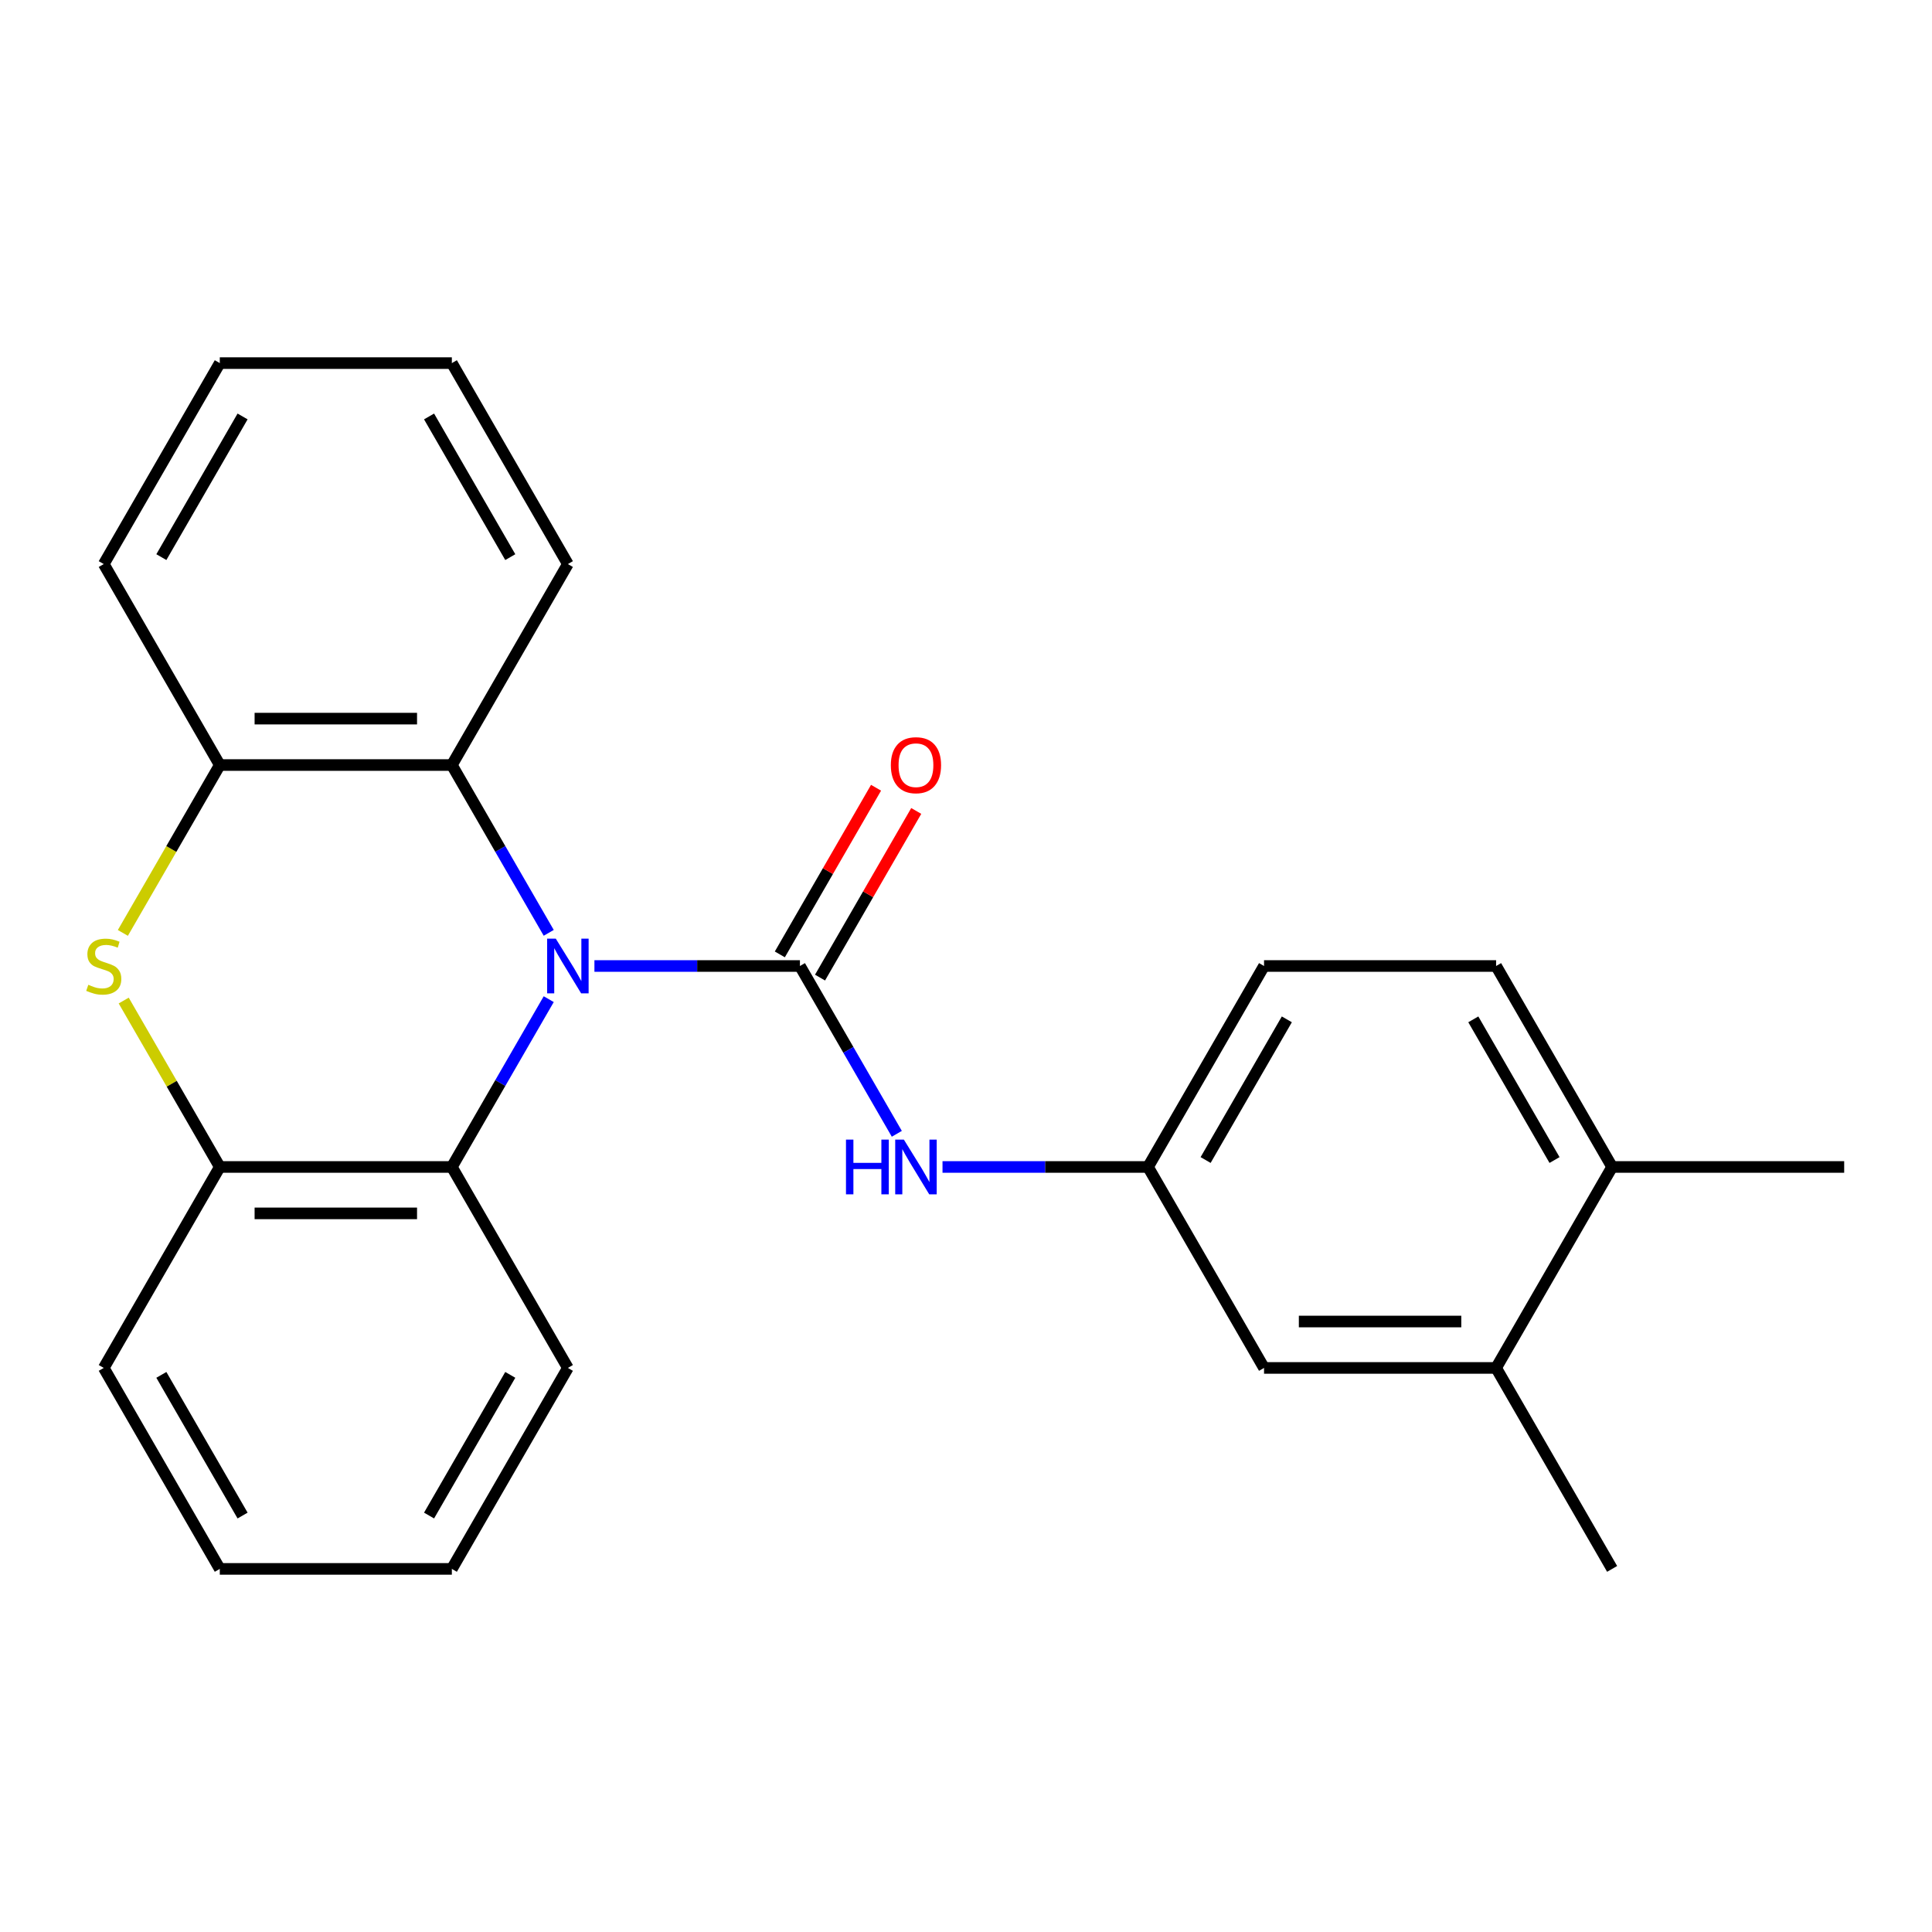 <?xml version='1.0' encoding='iso-8859-1'?>
<svg version='1.1' baseProfile='full'
              xmlns='http://www.w3.org/2000/svg'
                      xmlns:rdkit='http://www.rdkit.org/xml'
                      xmlns:xlink='http://www.w3.org/1999/xlink'
                  xml:space='preserve'
width='1000px' height='1000px' viewBox='0 0 1000 1000'>
<!-- END OF HEADER -->
<rect style='opacity:1.0;fill:#FFFFFF;stroke:none' width='1000' height='1000' x='0' y='0'> </rect>
<path class='bond-0' d='M 307.674,500 L 360.859,500' style='fill:none;fill-rule:evenodd;stroke:#0000FF;stroke-width:6px;stroke-linecap:butt;stroke-linejoin:miter;stroke-opacity:1' />
<path class='bond-0' d='M 360.859,500 L 414.043,500' style='fill:none;fill-rule:evenodd;stroke:#000000;stroke-width:6px;stroke-linecap:butt;stroke-linejoin:miter;stroke-opacity:1' />
<path class='bond-2' d='M 284.023,517.163 L 258.949,560.591' style='fill:none;fill-rule:evenodd;stroke:#0000FF;stroke-width:6px;stroke-linecap:butt;stroke-linejoin:miter;stroke-opacity:1' />
<path class='bond-2' d='M 258.949,560.591 L 233.876,604.02' style='fill:none;fill-rule:evenodd;stroke:#000000;stroke-width:6px;stroke-linecap:butt;stroke-linejoin:miter;stroke-opacity:1' />
<path class='bond-3' d='M 284.023,482.837 L 258.949,439.409' style='fill:none;fill-rule:evenodd;stroke:#0000FF;stroke-width:6px;stroke-linecap:butt;stroke-linejoin:miter;stroke-opacity:1' />
<path class='bond-3' d='M 258.949,439.409 L 233.876,395.98' style='fill:none;fill-rule:evenodd;stroke:#000000;stroke-width:6px;stroke-linecap:butt;stroke-linejoin:miter;stroke-opacity:1' />
<path class='bond-6' d='M 414.043,500 L 439.117,543.428' style='fill:none;fill-rule:evenodd;stroke:#000000;stroke-width:6px;stroke-linecap:butt;stroke-linejoin:miter;stroke-opacity:1' />
<path class='bond-6' d='M 439.117,543.428 L 464.19,586.857' style='fill:none;fill-rule:evenodd;stroke:#0000FF;stroke-width:6px;stroke-linecap:butt;stroke-linejoin:miter;stroke-opacity:1' />
<path class='bond-7' d='M 424.445,506.006 L 449.345,462.877' style='fill:none;fill-rule:evenodd;stroke:#000000;stroke-width:6px;stroke-linecap:butt;stroke-linejoin:miter;stroke-opacity:1' />
<path class='bond-7' d='M 449.345,462.877 L 474.246,419.749' style='fill:none;fill-rule:evenodd;stroke:#FF0000;stroke-width:6px;stroke-linecap:butt;stroke-linejoin:miter;stroke-opacity:1' />
<path class='bond-7' d='M 403.641,493.994 L 428.541,450.866' style='fill:none;fill-rule:evenodd;stroke:#000000;stroke-width:6px;stroke-linecap:butt;stroke-linejoin:miter;stroke-opacity:1' />
<path class='bond-7' d='M 428.541,450.866 L 453.442,407.738' style='fill:none;fill-rule:evenodd;stroke:#FF0000;stroke-width:6px;stroke-linecap:butt;stroke-linejoin:miter;stroke-opacity:1' />
<path class='bond-1' d='M 63.594,482.877 L 88.679,439.429' style='fill:none;fill-rule:evenodd;stroke:#CCCC00;stroke-width:6px;stroke-linecap:butt;stroke-linejoin:miter;stroke-opacity:1' />
<path class='bond-1' d='M 88.679,439.429 L 113.764,395.98' style='fill:none;fill-rule:evenodd;stroke:#000000;stroke-width:6px;stroke-linecap:butt;stroke-linejoin:miter;stroke-opacity:1' />
<path class='bond-24' d='M 64.033,517.883 L 88.899,560.951' style='fill:none;fill-rule:evenodd;stroke:#CCCC00;stroke-width:6px;stroke-linecap:butt;stroke-linejoin:miter;stroke-opacity:1' />
<path class='bond-24' d='M 88.899,560.951 L 113.764,604.02' style='fill:none;fill-rule:evenodd;stroke:#000000;stroke-width:6px;stroke-linecap:butt;stroke-linejoin:miter;stroke-opacity:1' />
<path class='bond-5' d='M 233.876,604.02 L 113.764,604.02' style='fill:none;fill-rule:evenodd;stroke:#000000;stroke-width:6px;stroke-linecap:butt;stroke-linejoin:miter;stroke-opacity:1' />
<path class='bond-5' d='M 215.859,628.042 L 131.781,628.042' style='fill:none;fill-rule:evenodd;stroke:#000000;stroke-width:6px;stroke-linecap:butt;stroke-linejoin:miter;stroke-opacity:1' />
<path class='bond-15' d='M 233.876,604.02 L 293.932,708.039' style='fill:none;fill-rule:evenodd;stroke:#000000;stroke-width:6px;stroke-linecap:butt;stroke-linejoin:miter;stroke-opacity:1' />
<path class='bond-4' d='M 233.876,395.98 L 113.764,395.98' style='fill:none;fill-rule:evenodd;stroke:#000000;stroke-width:6px;stroke-linecap:butt;stroke-linejoin:miter;stroke-opacity:1' />
<path class='bond-4' d='M 215.859,371.958 L 131.781,371.958' style='fill:none;fill-rule:evenodd;stroke:#000000;stroke-width:6px;stroke-linecap:butt;stroke-linejoin:miter;stroke-opacity:1' />
<path class='bond-14' d='M 233.876,395.98 L 293.932,291.961' style='fill:none;fill-rule:evenodd;stroke:#000000;stroke-width:6px;stroke-linecap:butt;stroke-linejoin:miter;stroke-opacity:1' />
<path class='bond-16' d='M 113.764,395.98 L 53.708,291.961' style='fill:none;fill-rule:evenodd;stroke:#000000;stroke-width:6px;stroke-linecap:butt;stroke-linejoin:miter;stroke-opacity:1' />
<path class='bond-17' d='M 113.764,604.02 L 53.708,708.039' style='fill:none;fill-rule:evenodd;stroke:#000000;stroke-width:6px;stroke-linecap:butt;stroke-linejoin:miter;stroke-opacity:1' />
<path class='bond-9' d='M 487.842,604.02 L 541.026,604.02' style='fill:none;fill-rule:evenodd;stroke:#0000FF;stroke-width:6px;stroke-linecap:butt;stroke-linejoin:miter;stroke-opacity:1' />
<path class='bond-9' d='M 541.026,604.02 L 594.211,604.02' style='fill:none;fill-rule:evenodd;stroke:#000000;stroke-width:6px;stroke-linecap:butt;stroke-linejoin:miter;stroke-opacity:1' />
<path class='bond-8' d='M 774.378,708.039 L 654.266,708.039' style='fill:none;fill-rule:evenodd;stroke:#000000;stroke-width:6px;stroke-linecap:butt;stroke-linejoin:miter;stroke-opacity:1' />
<path class='bond-8' d='M 756.361,684.017 L 672.283,684.017' style='fill:none;fill-rule:evenodd;stroke:#000000;stroke-width:6px;stroke-linecap:butt;stroke-linejoin:miter;stroke-opacity:1' />
<path class='bond-18' d='M 774.378,708.039 L 834.434,812.059' style='fill:none;fill-rule:evenodd;stroke:#000000;stroke-width:6px;stroke-linecap:butt;stroke-linejoin:miter;stroke-opacity:1' />
<path class='bond-27' d='M 774.378,708.039 L 834.434,604.02' style='fill:none;fill-rule:evenodd;stroke:#000000;stroke-width:6px;stroke-linecap:butt;stroke-linejoin:miter;stroke-opacity:1' />
<path class='bond-10' d='M 594.211,604.02 L 654.266,708.039' style='fill:none;fill-rule:evenodd;stroke:#000000;stroke-width:6px;stroke-linecap:butt;stroke-linejoin:miter;stroke-opacity:1' />
<path class='bond-13' d='M 594.211,604.02 L 654.266,500' style='fill:none;fill-rule:evenodd;stroke:#000000;stroke-width:6px;stroke-linecap:butt;stroke-linejoin:miter;stroke-opacity:1' />
<path class='bond-13' d='M 624.023,600.428 L 666.062,527.614' style='fill:none;fill-rule:evenodd;stroke:#000000;stroke-width:6px;stroke-linecap:butt;stroke-linejoin:miter;stroke-opacity:1' />
<path class='bond-11' d='M 834.434,604.02 L 774.378,500' style='fill:none;fill-rule:evenodd;stroke:#000000;stroke-width:6px;stroke-linecap:butt;stroke-linejoin:miter;stroke-opacity:1' />
<path class='bond-11' d='M 804.622,600.428 L 762.582,527.614' style='fill:none;fill-rule:evenodd;stroke:#000000;stroke-width:6px;stroke-linecap:butt;stroke-linejoin:miter;stroke-opacity:1' />
<path class='bond-19' d='M 834.434,604.02 L 954.545,604.02' style='fill:none;fill-rule:evenodd;stroke:#000000;stroke-width:6px;stroke-linecap:butt;stroke-linejoin:miter;stroke-opacity:1' />
<path class='bond-12' d='M 774.378,500 L 654.266,500' style='fill:none;fill-rule:evenodd;stroke:#000000;stroke-width:6px;stroke-linecap:butt;stroke-linejoin:miter;stroke-opacity:1' />
<path class='bond-21' d='M 293.932,291.961 L 233.876,187.941' style='fill:none;fill-rule:evenodd;stroke:#000000;stroke-width:6px;stroke-linecap:butt;stroke-linejoin:miter;stroke-opacity:1' />
<path class='bond-21' d='M 264.119,288.369 L 222.08,215.555' style='fill:none;fill-rule:evenodd;stroke:#000000;stroke-width:6px;stroke-linecap:butt;stroke-linejoin:miter;stroke-opacity:1' />
<path class='bond-20' d='M 293.932,708.039 L 233.876,812.059' style='fill:none;fill-rule:evenodd;stroke:#000000;stroke-width:6px;stroke-linecap:butt;stroke-linejoin:miter;stroke-opacity:1' />
<path class='bond-20' d='M 264.119,711.631 L 222.08,784.445' style='fill:none;fill-rule:evenodd;stroke:#000000;stroke-width:6px;stroke-linecap:butt;stroke-linejoin:miter;stroke-opacity:1' />
<path class='bond-25' d='M 53.708,291.961 L 113.764,187.941' style='fill:none;fill-rule:evenodd;stroke:#000000;stroke-width:6px;stroke-linecap:butt;stroke-linejoin:miter;stroke-opacity:1' />
<path class='bond-25' d='M 83.521,288.369 L 125.56,215.555' style='fill:none;fill-rule:evenodd;stroke:#000000;stroke-width:6px;stroke-linecap:butt;stroke-linejoin:miter;stroke-opacity:1' />
<path class='bond-26' d='M 53.708,708.039 L 113.764,812.059' style='fill:none;fill-rule:evenodd;stroke:#000000;stroke-width:6px;stroke-linecap:butt;stroke-linejoin:miter;stroke-opacity:1' />
<path class='bond-26' d='M 83.521,711.631 L 125.56,784.445' style='fill:none;fill-rule:evenodd;stroke:#000000;stroke-width:6px;stroke-linecap:butt;stroke-linejoin:miter;stroke-opacity:1' />
<path class='bond-22' d='M 233.876,812.059 L 113.764,812.059' style='fill:none;fill-rule:evenodd;stroke:#000000;stroke-width:6px;stroke-linecap:butt;stroke-linejoin:miter;stroke-opacity:1' />
<path class='bond-23' d='M 233.876,187.941 L 113.764,187.941' style='fill:none;fill-rule:evenodd;stroke:#000000;stroke-width:6px;stroke-linecap:butt;stroke-linejoin:miter;stroke-opacity:1' />
<path  class='atom-0' d='M 287.672 485.84
L 296.952 500.84
Q 297.872 502.32, 299.352 505
Q 300.832 507.68, 300.912 507.84
L 300.912 485.84
L 304.672 485.84
L 304.672 514.16
L 300.792 514.16
L 290.832 497.76
Q 289.672 495.84, 288.432 493.64
Q 287.232 491.44, 286.872 490.76
L 286.872 514.16
L 283.192 514.16
L 283.192 485.84
L 287.672 485.84
' fill='#0000FF'/>
<path  class='atom-2' d='M 45.708 509.72
Q 46.028 509.84, 47.348 510.4
Q 48.668 510.96, 50.108 511.32
Q 51.588 511.64, 53.028 511.64
Q 55.708 511.64, 57.268 510.36
Q 58.828 509.04, 58.828 506.76
Q 58.828 505.2, 58.028 504.24
Q 57.268 503.28, 56.068 502.76
Q 54.868 502.24, 52.868 501.64
Q 50.348 500.88, 48.828 500.16
Q 47.348 499.44, 46.268 497.92
Q 45.228 496.4, 45.228 493.84
Q 45.228 490.28, 47.628 488.08
Q 50.068 485.88, 54.868 485.88
Q 58.148 485.88, 61.868 487.44
L 60.948 490.52
Q 57.548 489.12, 54.988 489.12
Q 52.228 489.12, 50.708 490.28
Q 49.188 491.4, 49.228 493.36
Q 49.228 494.88, 49.988 495.8
Q 50.788 496.72, 51.908 497.24
Q 53.068 497.76, 54.988 498.36
Q 57.548 499.16, 59.068 499.96
Q 60.588 500.76, 61.668 502.4
Q 62.788 504, 62.788 506.76
Q 62.788 510.68, 60.148 512.8
Q 57.548 514.88, 53.188 514.88
Q 50.668 514.88, 48.748 514.32
Q 46.868 513.8, 44.628 512.88
L 45.708 509.72
' fill='#CCCC00'/>
<path  class='atom-7' d='M 437.879 589.86
L 441.719 589.86
L 441.719 601.9
L 456.199 601.9
L 456.199 589.86
L 460.039 589.86
L 460.039 618.18
L 456.199 618.18
L 456.199 605.1
L 441.719 605.1
L 441.719 618.18
L 437.879 618.18
L 437.879 589.86
' fill='#0000FF'/>
<path  class='atom-7' d='M 467.839 589.86
L 477.119 604.86
Q 478.039 606.34, 479.519 609.02
Q 480.999 611.7, 481.079 611.86
L 481.079 589.86
L 484.839 589.86
L 484.839 618.18
L 480.959 618.18
L 470.999 601.78
Q 469.839 599.86, 468.599 597.66
Q 467.399 595.46, 467.039 594.78
L 467.039 618.18
L 463.359 618.18
L 463.359 589.86
L 467.839 589.86
' fill='#0000FF'/>
<path  class='atom-8' d='M 461.099 396.06
Q 461.099 389.26, 464.459 385.46
Q 467.819 381.66, 474.099 381.66
Q 480.379 381.66, 483.739 385.46
Q 487.099 389.26, 487.099 396.06
Q 487.099 402.94, 483.699 406.86
Q 480.299 410.74, 474.099 410.74
Q 467.859 410.74, 464.459 406.86
Q 461.099 402.98, 461.099 396.06
M 474.099 407.54
Q 478.419 407.54, 480.739 404.66
Q 483.099 401.74, 483.099 396.06
Q 483.099 390.5, 480.739 387.7
Q 478.419 384.86, 474.099 384.86
Q 469.779 384.86, 467.419 387.66
Q 465.099 390.46, 465.099 396.06
Q 465.099 401.78, 467.419 404.66
Q 469.779 407.54, 474.099 407.54
' fill='#FF0000'/>
</svg>
